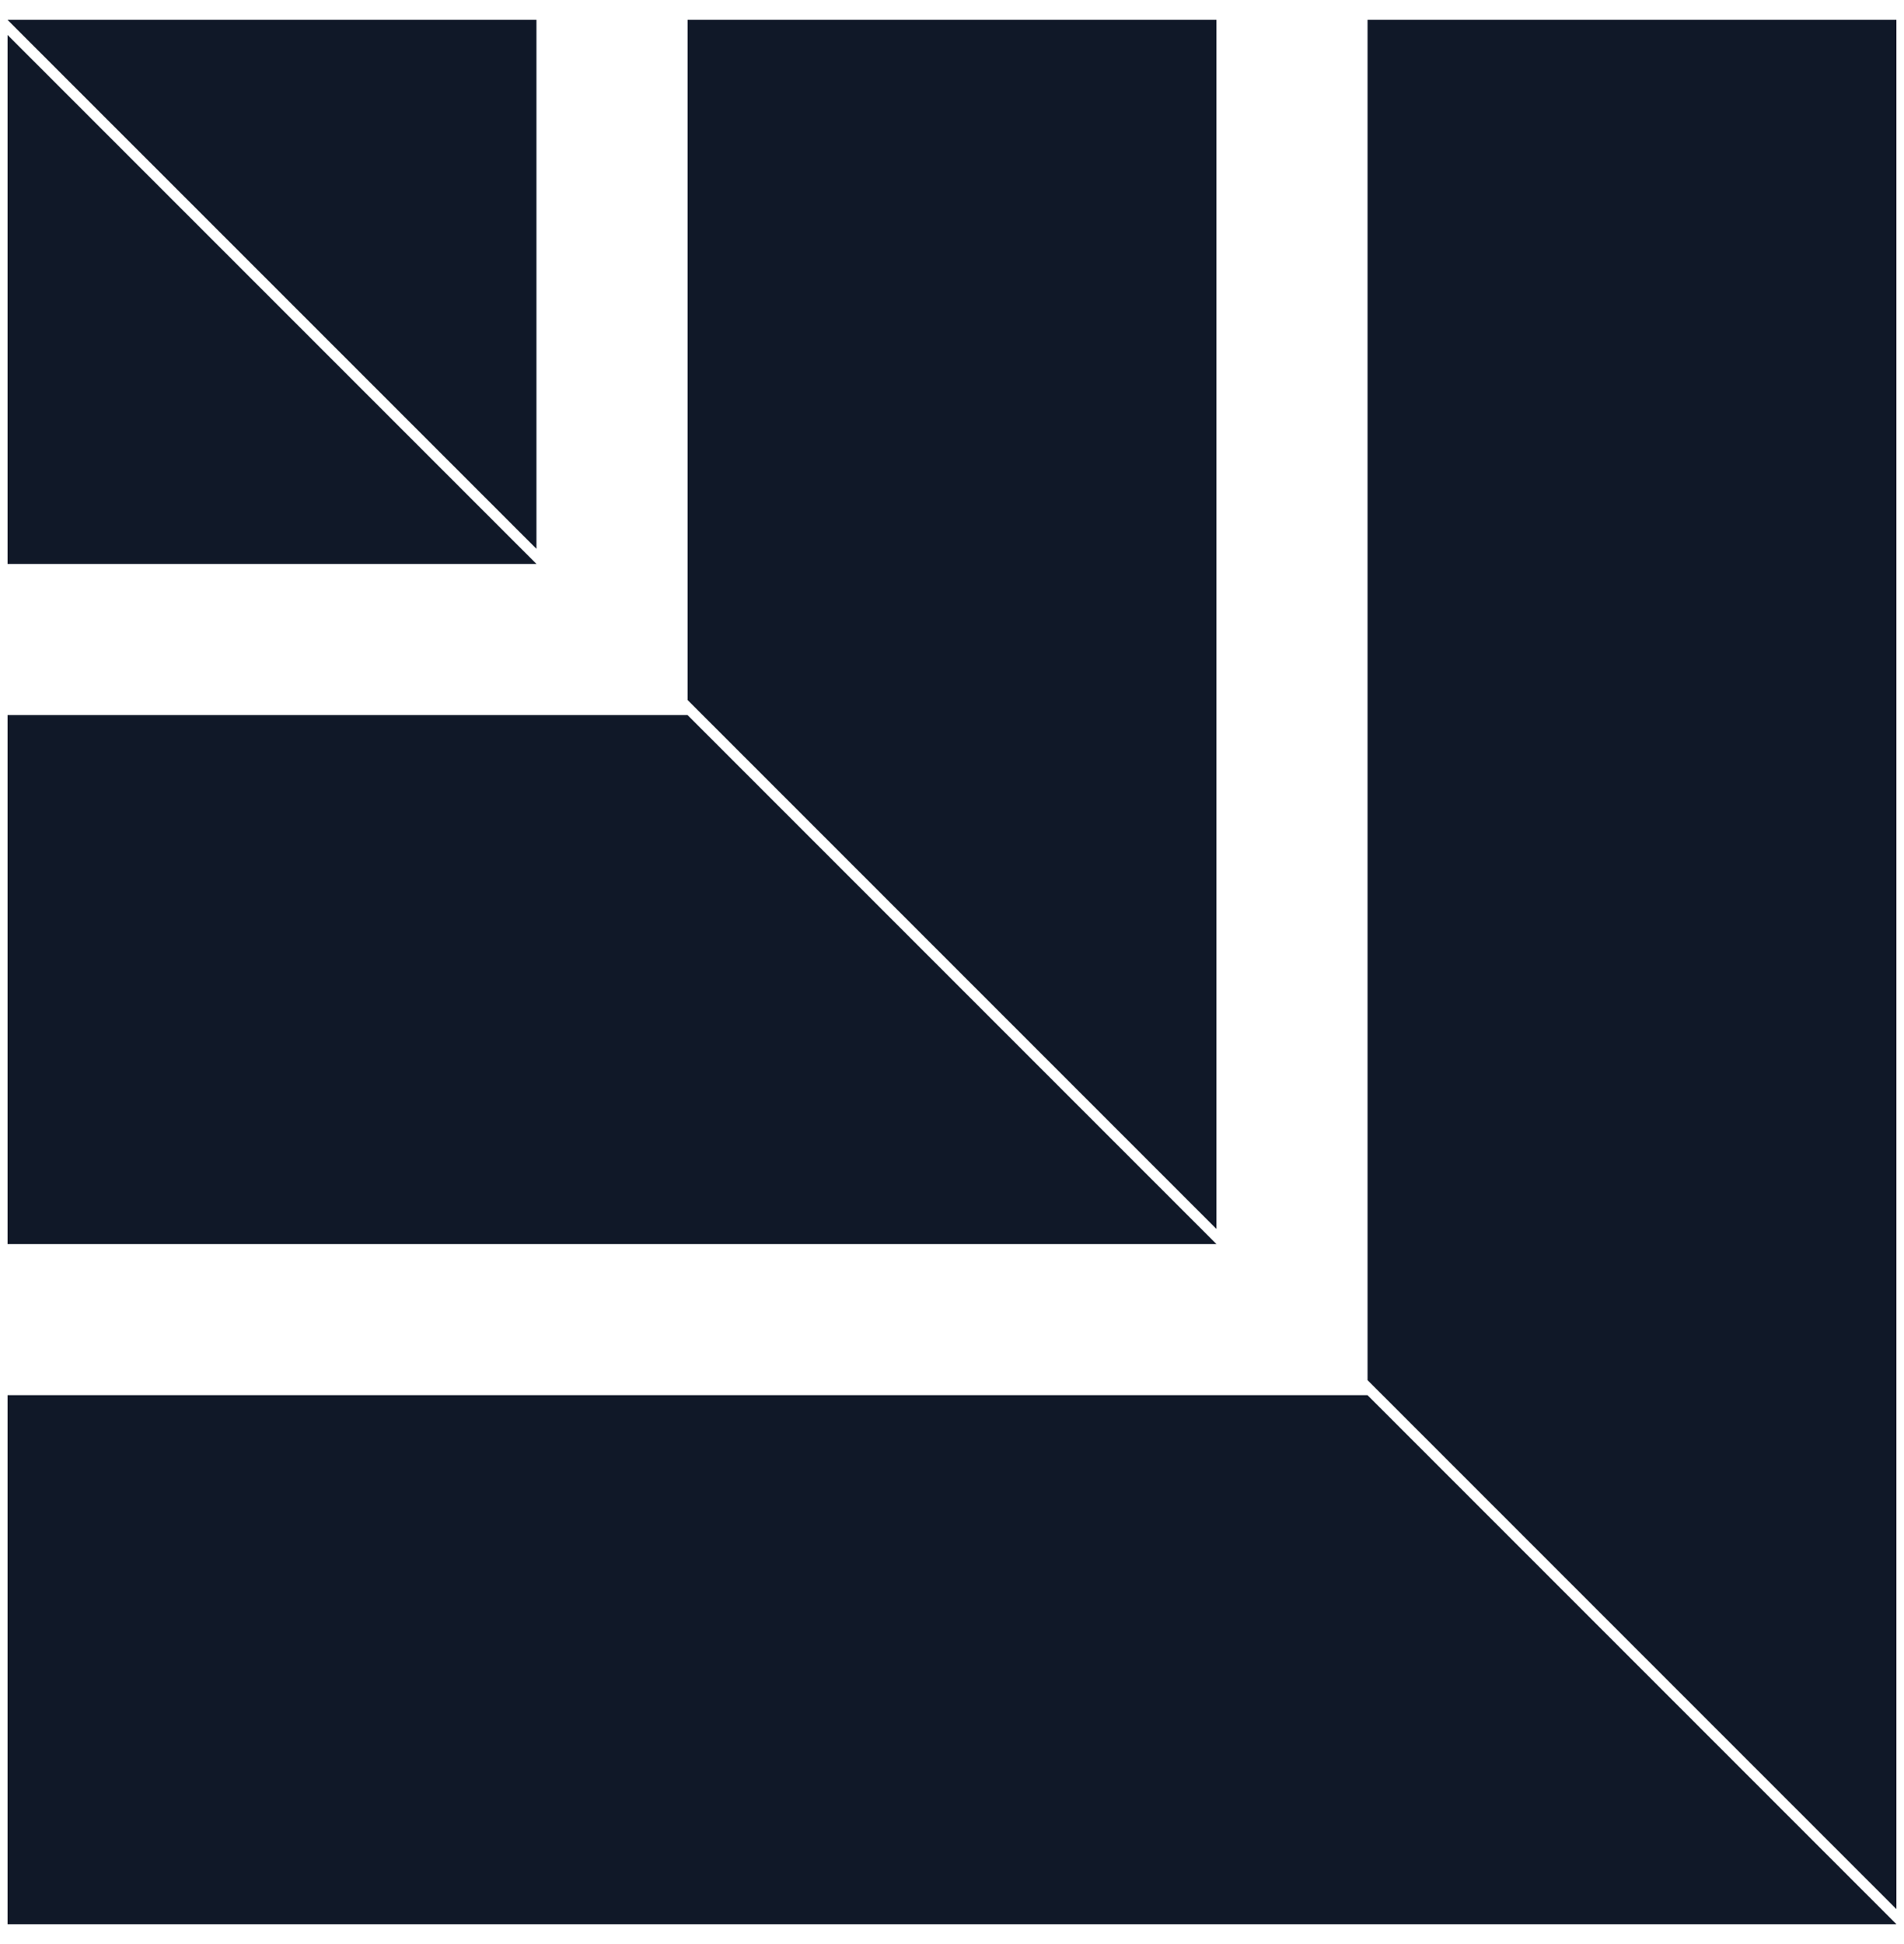 <svg width="48" height="49" viewBox="0 0 48 49" fill="none" xmlns="http://www.w3.org/2000/svg">
<path d="M0.19 0.881L13.524 14.214H0.19V0.881Z" fill="#101828"/>
<path d="M0.19 18.023H17.333L30.667 31.357H0.19V18.023Z" fill="#101828"/>
<path d="M0.19 35.166H34.476L47.809 48.499H0.19V35.166Z" fill="#101828"/>
<path d="M0.19 0.5L13.524 13.833L13.524 0.5L0.19 0.5Z" fill="#101828"/>
<path d="M17.334 0.5L17.334 17.643L30.667 30.976L30.667 0.5L17.334 0.5Z" fill="#101828"/>
<path d="M34.476 0.5L34.476 34.786L47.809 48.119L47.809 0.5L34.476 0.5Z" fill="#101828"/>
</svg>
